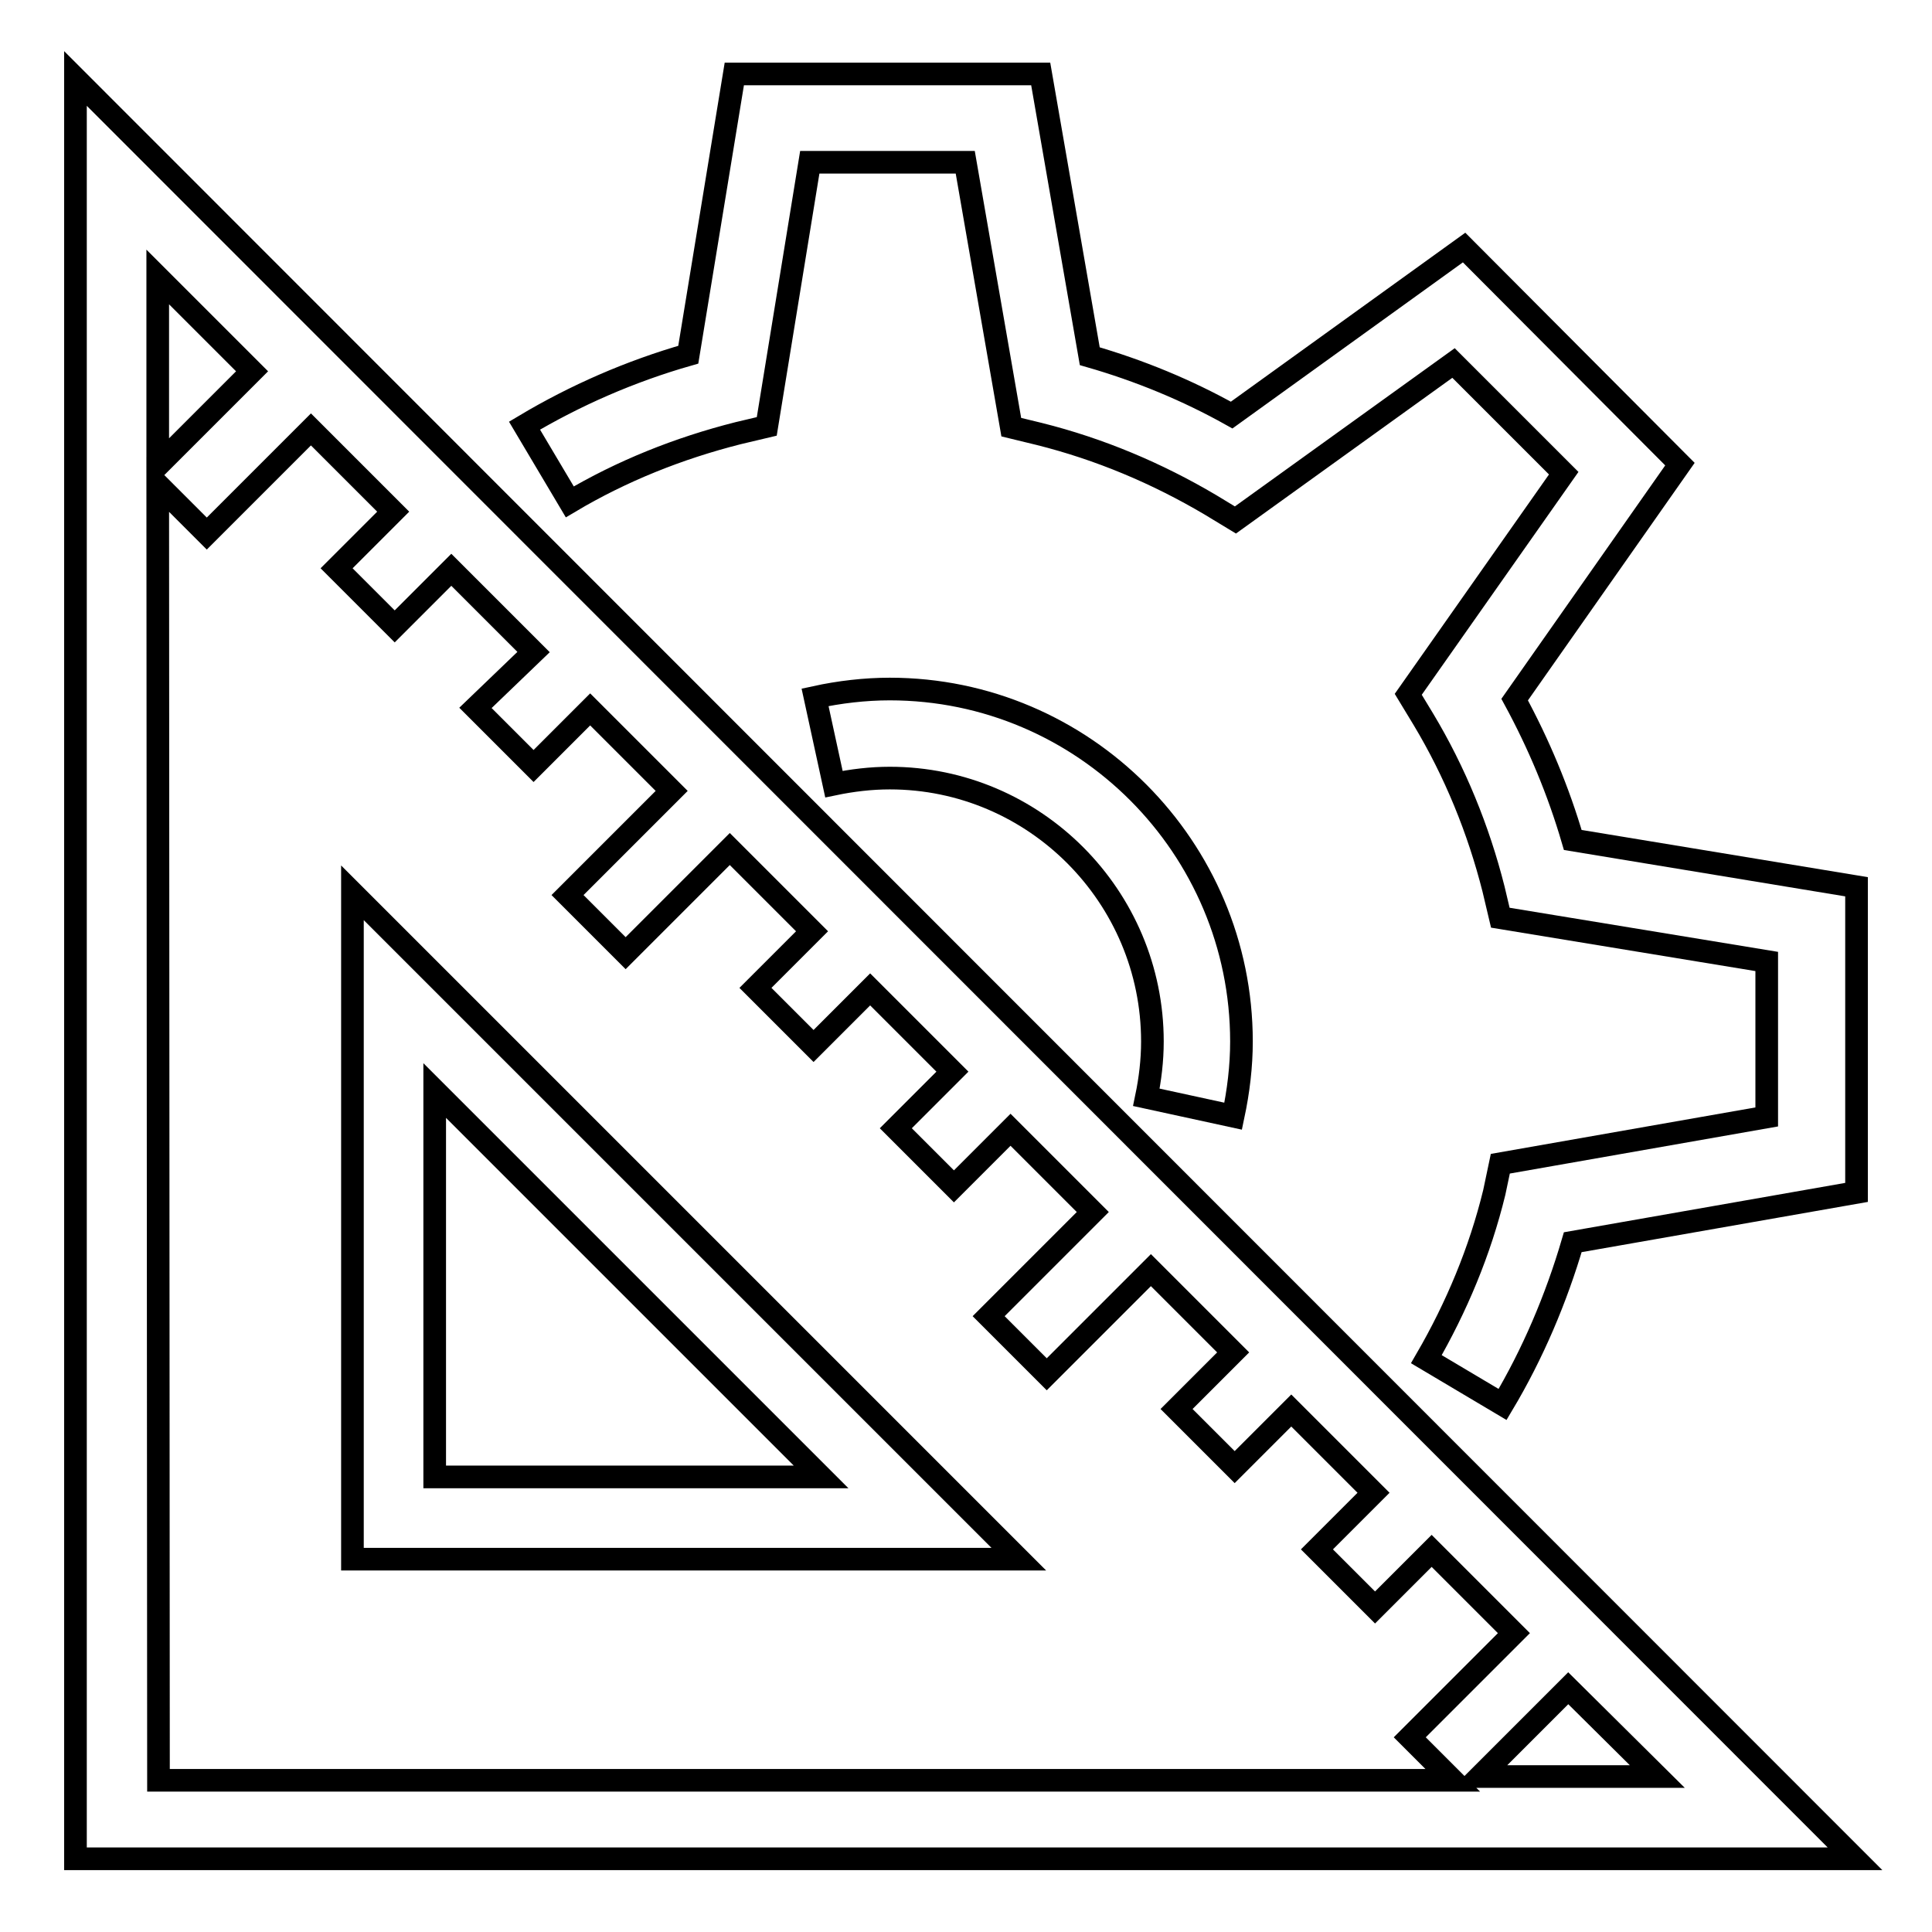 <?xml version="1.0" encoding="utf-8"?>
<!-- Svg Vector Icons : http://www.onlinewebfonts.com/icon -->
<!DOCTYPE svg PUBLIC "-//W3C//DTD SVG 1.1//EN" "http://www.w3.org/Graphics/SVG/1.1/DTD/svg11.dtd">
<svg version="1.1" xmlns="http://www.w3.org/2000/svg" xmlns:xlink="http://www.w3.org/1999/xlink" x="0px" y="0px" viewBox="0 0 256 256" enable-background="new 0 0 256 256" xml:space="preserve">
<g><g><path stroke-width="3" fill-opacity="0" stroke="#000000"  d="M10,246.3h235.8L10,10.4V246.3z M219.6,235.4h-23.5l11.7-11.7L219.6,235.4z M20.9,36.7l12.5,12.5L20.9,61.7V36.7z M20.9,64.2l6.5,6.5l13.8-13.8l10.9,10.9l-7.5,7.5l7.7,7.7l7.5-7.5l10.9,10.9L63,93.8l7.7,7.7l7.5-7.5L89,104.8l-13.8,13.8l7.7,7.7l13.8-13.8l10.9,10.9l-7.5,7.5l7.7,7.7l7.5-7.5l10.9,10.9l-7.5,7.5l7.7,7.7l7.5-7.5l10.9,10.9l-13.8,13.8l7.7,7.7l13.8-13.8l10.9,10.9l-7.5,7.5l7.7,7.7l7.5-7.5l10.9,10.9l-7.5,7.5l7.7,7.7l7.5-7.5l10.9,10.9l-13.8,13.8l5.7,5.7H21L20.9,64.2L20.9,64.2z"/><path stroke-width="3" fill-opacity="0" stroke="#000000"  d="M46.7,206.6H135l-88.3-88.3V206.6z M57.6,144.5l51.2,51.2H57.6V144.5z"/><path stroke-width="3" fill-opacity="0" stroke="#000000"  d="M208.4,111.3c-1.9-6.5-4.5-12.7-7.7-18.6l21.9-31.2L194,32.8l-30.8,22.2c-5.9-3.3-12.2-5.9-18.8-7.8l-6.5-37.4H97.3L91.2,47c-7.7,2.2-15,5.4-21.7,9.4l6,10.1c6.9-4.1,14.4-7.1,22.3-9.1l3.8-0.9l5.7-35h20.6l6.1,35.1l3.7,0.9c8,2,15.6,5.2,22.7,9.4l3.3,2l28.9-20.8l14.6,14.6l-20.6,29.3l2,3.3c4.2,7,7.3,14.6,9.3,22.5l0.9,3.8l35.3,5.8V148l-35.3,6.2L198,158c-1.9,7.8-5,15.2-9,22.1l10.1,6c4-6.7,7.1-14,9.3-21.5l37.6-6.6v-40.5L208.4,111.3z"/><path stroke-width="3" fill-opacity="0" stroke="#000000"  d="M163.4,147.9c0.7-3.3,1.1-6.6,1.1-9.9c0-25.7-20.9-46.7-46.6-46.7c-3.3,0-6.7,0.4-9.9,1.1l2.5,11.5c2.4-0.5,4.9-0.8,7.4-0.8c19.2,0,34.8,15.7,34.8,34.9c0,2.5-0.3,5-0.8,7.4L163.4,147.9z"/></g></g>
</svg>
